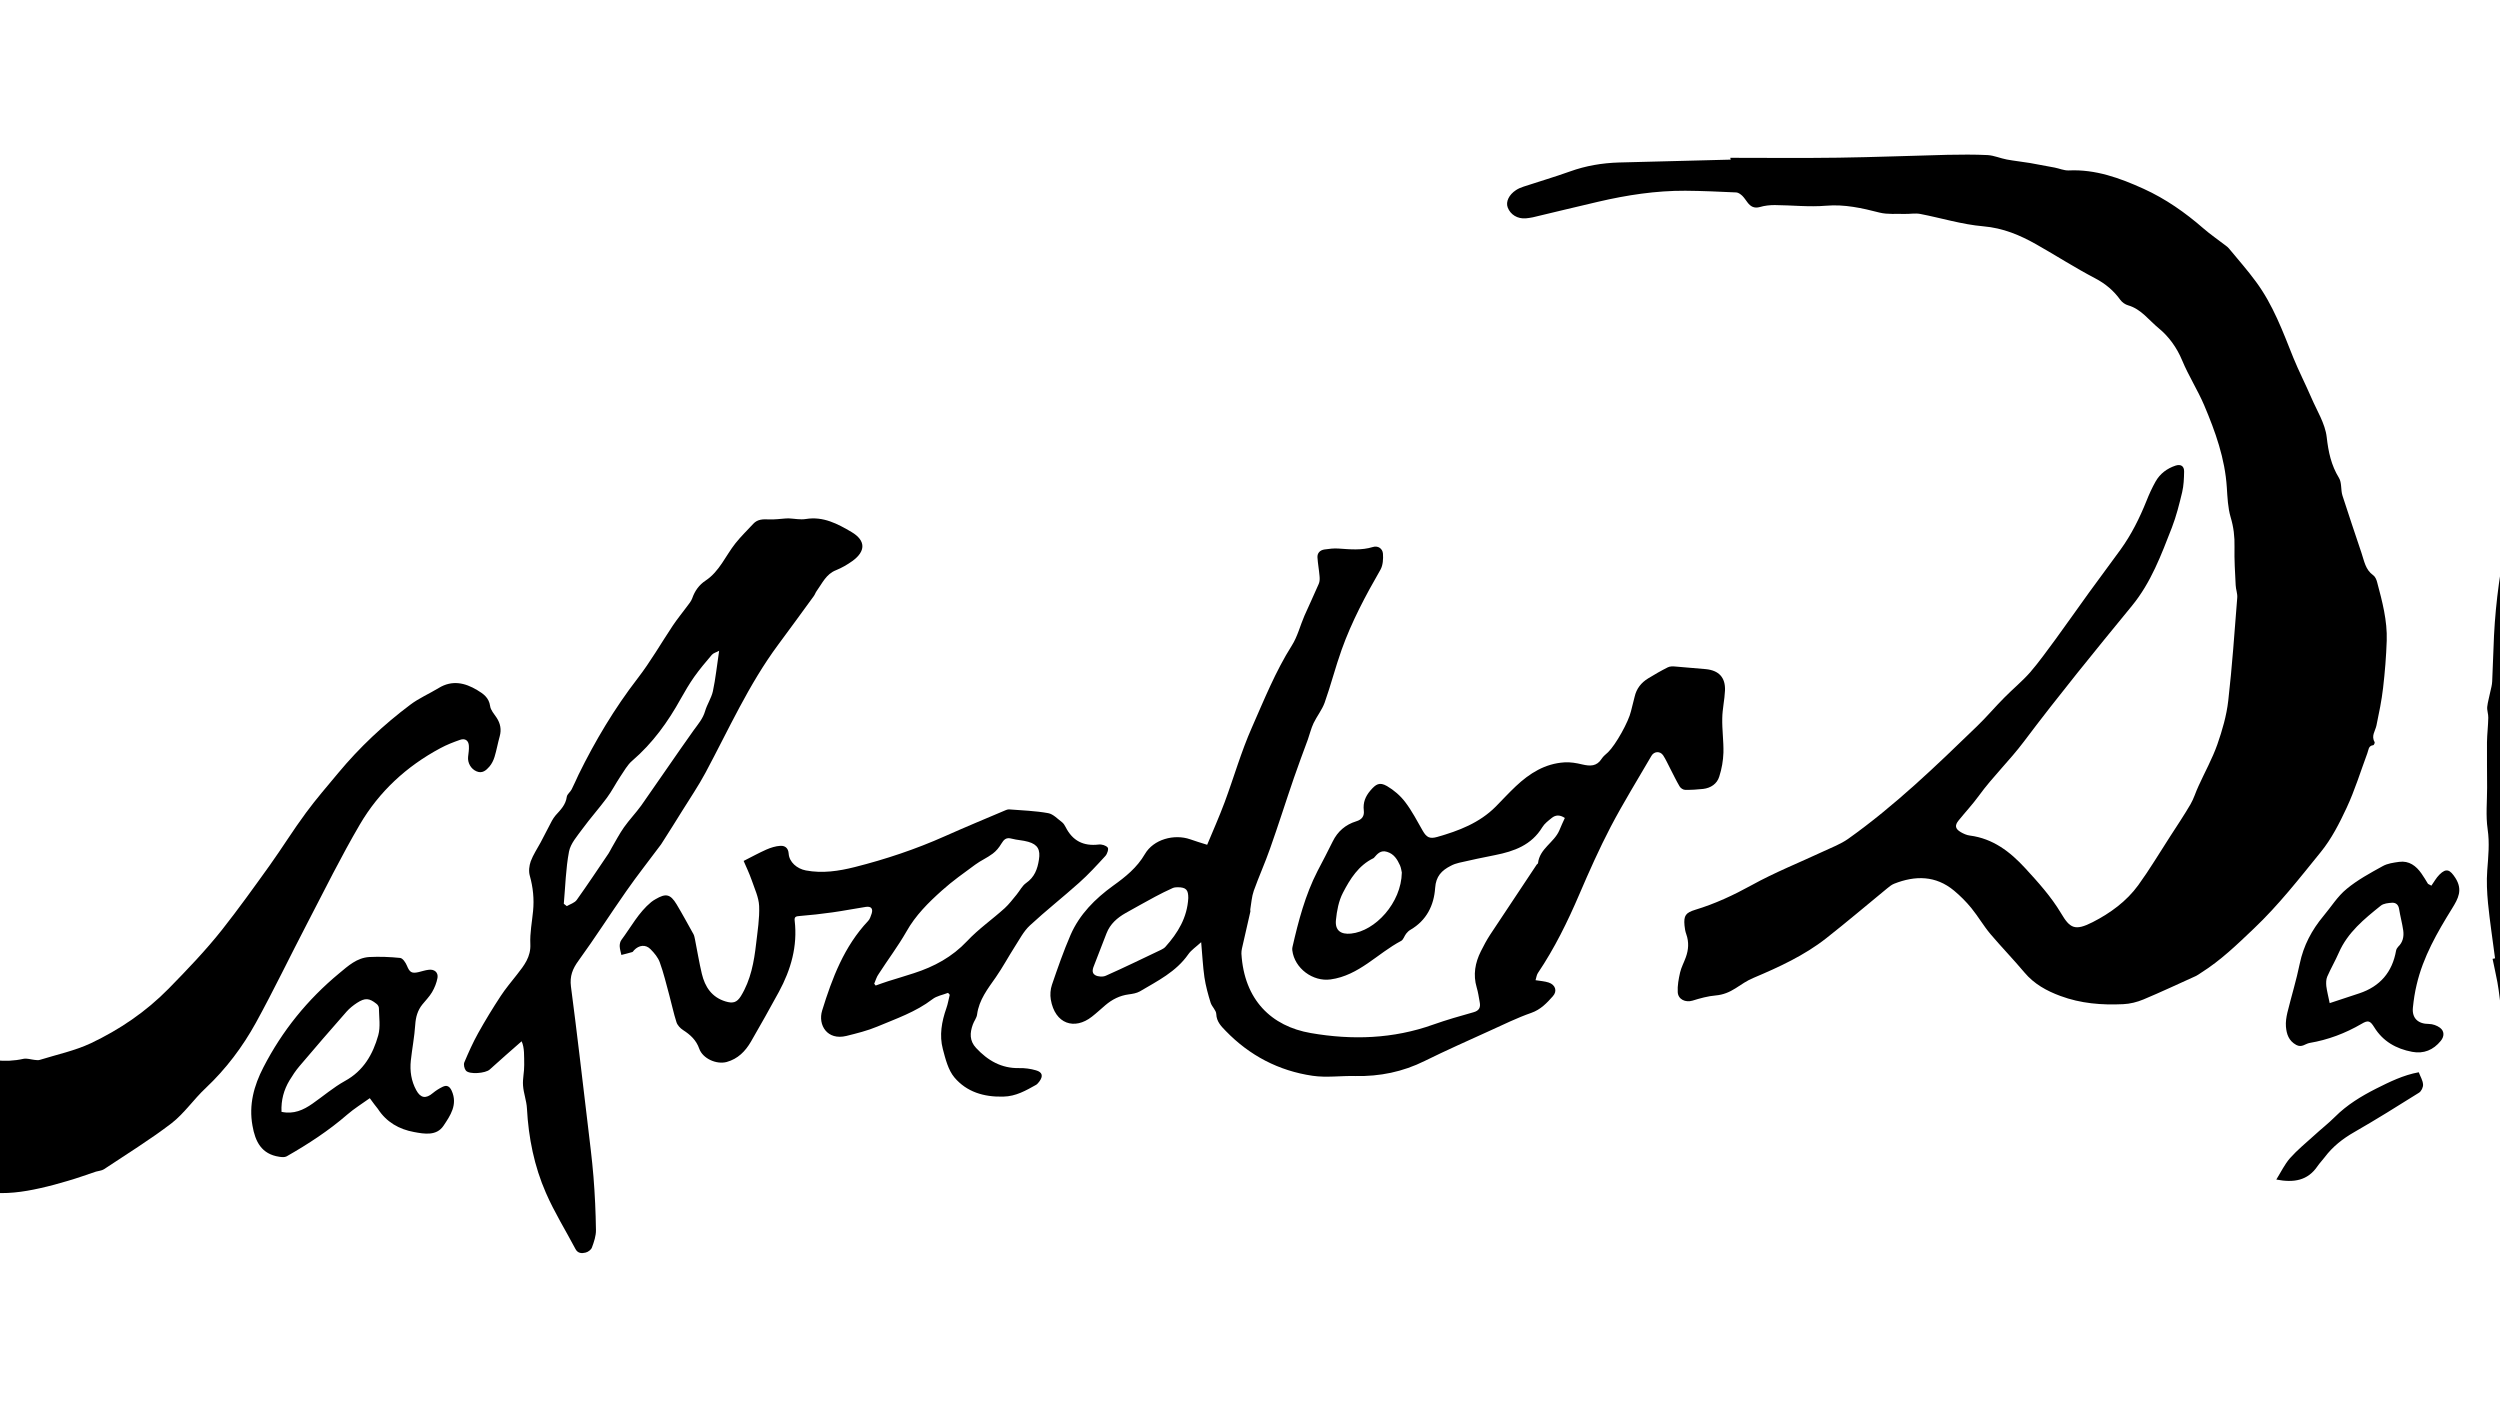 <svg xmlns="http://www.w3.org/2000/svg" xml:space="preserve" id="Laag_1" x="0" y="0" style="enable-background:new 0 0 1920 1080" version="1.1" viewBox="0 0 1920 1080"><g id="azSm6w.tif"><g><g><path d="M-318.8 681.5c7-.5 14-.6 20.4 3.2.7.4 1.6.5 2.4.4 11.8-1.2 21.9 3.1 31.4 9.3 6 3.9 11.8 8.1 18 11.6 3.7 2.1 8 3.1 11.9 4.7 1.4.6 3.3 1.2 3.9 2.4 4.5 8.1 11.8 12.9 19.6 17.2 8.1 4.5 16 9.4 24 14.1.8.5 1.8.9 2.7 1.1 13.1 2.4 25 7.8 36.7 13.9 13 6.8 26.1 13.3 39.1 19.8 9.8 4.9 19.2 10.6 29.5 14.2 18.3 6.4 37 12 55.7 17 13.5 3.6 27.3 6 41.4 2.8 2.7-.6 5.8.5 8.7.8 1.3.1 2.7.4 3.9 0 13.2-4.1 26.9-7 39.3-12.8 22.1-10.5 42.2-24.1 59.7-41.9 14.3-14.6 28.4-29.3 41-45.2 12.7-16.1 24.6-32.7 36.5-49.3 9.6-13.4 18.2-27.4 28-40.6 7.8-10.6 16.4-20.5 24.8-30.6 16.3-19.6 34.8-37 55.2-52.3 6.7-5.1 14.7-8.5 21.9-12.9 10.3-6.3 20.1-4.1 29.6 1.6 4.7 2.8 9 5.8 9.9 12.2.4 3.2 3.1 6.1 5 9 2.9 4.4 3.8 9.1 2.4 14.2-1.5 5.3-2.4 10.7-4 15.9-.8 2.6-2.1 5.3-3.9 7.4-2.5 2.9-5.5 5.6-9.9 3.7-4.3-1.8-7-6.5-6.5-11.2.3-2.8.8-5.6.6-8.4-.2-4.1-2.9-6-6.8-4.6-5.2 1.8-10.3 3.8-15.1 6.4-26 13.9-47.1 33.4-61.9 58.7-14.4 24.6-27.1 50.3-40.3 75.7-13.3 25.5-25.7 51.4-39.5 76.5-10.2 18.5-22.9 35.4-38.5 50.1-9.2 8.6-16.5 19.5-26.3 27.1-16.6 12.7-34.5 23.7-51.9 35.3-1.7 1.1-4.1 1.2-6.1 1.8-7.2 2.4-14.3 5-21.6 7.1-7 2.1-14 4-21.2 5.6-13.3 3-26.4 4.8-40.4 3.2-17-1.9-33.6-5.8-50.5-8.2-15.2-2.1-30.5-5.9-44.9-11.1-16.5-5.9-32.1-14.2-48.1-21.6-4.8-2.2-10.2-4-14.1-7.4-18-15.7-41.1-22-60.9-34.4-6.6-4.1-13.4-8.1-19.9-12.4-5-3.3-9-7.5-12-13-2.5-4.5-6.7-8.4-10.9-11.4-8.4-6.1-13.6-13.3-13.2-24.2.1-2.4-2.4-6.2-4.6-7.3-10.9-5.2-15.5-14.1-16.2-25.5-.3-4.5-.6-9-.8-13.4-.2-4.1-1.9-6.2-6.3-4.8-.7.2-1.6 0-2.8 0-1.4-8.4-2.7-16.7-4-25-.1-4.5-.1-9.5-.1-14.5zM2174.2 118.1c10.4 4.4 10.4 13.6 10 22.7-.1 1.6-1.4 3.3-2.5 4.7-5.9 7.7-10 15.5-3.9 25.1.3.5.3 1.3.3 1.9.7 10.6.7 21.2 2.2 31.7 2.4 17.1-.4 33.8-1.5 50.7-1.1 16.5-6.3 31.8-11.6 47.2-6.6 19-13.2 38-18.8 57.2-3 10.5-9.7 18.3-15.9 26.6-1 1.3-1.9 2.7-2.6 4.1-7.3 15.8-12.8 32.8-22.3 47.2-12.9 19.5-21.3 41.2-33.7 60.7-6 9.5-13 18.5-20 27.3-3.7 4.7-8.4 8.7-13.2 13.4.2-2.6-.1-5.2.5-7.6 2.8-10.6 4.7-21.6 9-31.6 3.8-8.7 5.1-18.5 11.4-26.1 2.2-2.7 2.8-6.7 4.1-10.1 4.3-11.4 8.7-22.7 13-34.1 2.8-7.4 5.1-15 8.1-22.4 2.2-5.3 5.7-10 7.8-15.3 2-5 4-10.4 4-15.6-.1-7.5 2-13.7 5.9-20 3.2-5.2 4.9-11.5 6.1-17.6 2.3-11.7 3.9-23.5 5.7-35.2 1.4-9 1.4-18.4 4.1-26.9 4-12.7 2.7-25.7 3.2-38.4.6-13-1.9-26.1-3.9-39.1-1.9-12.5-4.8-24.8-7.6-37.1-.7-3-2.9-5.7-4.5-8.5-.7-1.1-1.8-1.9-2.7-2.9-6.7-8.1-5.3-16.5 4.7-19.7 14-4.6 28.5-7.7 42.8-11.4 1.6-.4 3.2-.7 4.8-1 5.6.1 11.3.1 17 .1zM1328.9 121.2c27.7 0 55.3.3 83-.1 27.9-.4 55.8-1.5 83.7-2.2 10.3-.2 20.7-.3 30.9.2 5 .3 9.8 2.5 14.7 3.4 5.9 1.1 11.9 1.7 17.9 2.7 6.3 1.1 12.6 2.3 18.9 3.5 3.6.7 7.1 2.3 10.7 2.2 20.6-1 39.3 5.8 57.6 14.1 16.9 7.7 31.9 18.2 45.9 30.4 5.4 4.7 11.3 8.7 17 13.1.9.7 1.9 1.4 2.6 2.3 7 8.5 14.3 16.7 20.8 25.6 13.1 17.7 20.6 38.2 28.7 58.4 4.2 10.3 9.3 20.2 13.7 30.4 4.3 10.1 10.7 20 11.9 30.5 1.3 11.4 3.4 21.5 9.4 31.3 2.3 3.7 1.3 9.2 2.7 13.6 4.7 14.7 9.7 29.3 14.6 44 2.1 6.2 3 12.9 9 17.2 1.6 1.1 2.6 3.5 3.1 5.6 3.9 14.6 7.8 29.3 7.3 44.6-.4 12.1-1.4 24.3-2.8 36.3-1.1 9.7-3.1 19.3-5.1 28.9-.9 4.2-4.2 8-1.4 12.7.3.5-.5 2.3-1 2.4-3.9.4-3.6 3.7-4.6 6.2-5.2 14-9.6 28.4-15.9 41.9-5.5 11.8-11.6 23.8-19.8 33.9-16.4 20.2-32.4 40.8-51.5 58.9-12.8 12.2-25.4 24.4-40.5 33.9-1.3.8-2.5 1.8-3.8 2.4-13.5 6.1-26.9 12.4-40.5 18.1-4.8 2-10.3 3.4-15.5 3.6-16.4.8-32.6-.5-48.2-6.3-10.6-3.9-20.2-9.2-27.6-18-8.4-10-17.6-19.5-26.1-29.5-5.3-6.3-9.5-13.6-14.7-20-4-4.9-8.5-9.4-13.3-13.4-14.1-11.7-29.8-11.7-46-5.3-2 .8-3.7 2.2-5.4 3.6-15.6 12.8-30.9 25.8-46.8 38.3-16.8 13.2-36.2 22.1-55.8 30.4-4.9 2-9.3 5.1-13.8 8-4.7 3-9.5 5-15.2 5.5-6 .5-12.1 2.2-17.9 4-5.3 1.6-11-.9-11.3-6.5-.3-5 .7-10.2 1.8-15.1.9-4 3-7.7 4.4-11.7 2.1-5.8 2.5-11.6.4-17.6-.8-2.2-1.2-4.5-1.4-6.8-.7-7.7.9-9.8 8.3-12.1 15.2-4.6 29.3-11.2 43.3-18.9 17.7-9.8 36.6-17.3 55-25.9 6.4-3 13.3-5.6 19-9.6 35.9-25.5 67.5-56 99-86.5 7.3-7 13.8-14.8 21-22 6.5-6.6 13.7-12.5 19.8-19.4 7-8.1 13.2-16.9 19.6-25.5 8.6-11.8 17-23.8 25.6-35.7 8-11 16.1-22 24.2-33 8.4-11.6 14.7-24.3 20-37.5 2-5.1 4.3-10.1 7-14.9 3.4-6 8.7-10 15.3-12.2 4-1.3 6.7.3 6.6 4.6-.1 5.3-.3 10.7-1.5 15.8-2.2 9.2-4.5 18.4-7.9 27.2-8.2 21-16 42.2-30.7 60.1-28.2 34.4-56.3 68.8-83 104.3-10.9 14.5-23.9 26.9-34.5 41.5-4.8 6.6-10.4 12.6-15.5 18.9-3.2 3.9-2.8 6.5 1.6 9.1 2.1 1.2 4.5 2.3 6.9 2.6 17.8 2.3 30.9 12.4 42.5 25 10 10.9 19.9 21.8 27.6 34.7 6.8 11.5 10.6 13.8 24.3 6.8 13.5-6.9 26-16 35-28.4 8.7-12 16.3-24.8 24.4-37.3 5.3-8.2 10.8-16.4 15.7-24.8 2.6-4.4 4-9.5 6.2-14.1 4.8-10.6 10.5-20.8 14.4-31.8 3.8-10.9 7.1-22.2 8.4-33.7 3-26.2 4.8-52.6 6.9-79 .3-3.2-1.1-6.5-1.2-9.7-.5-9.8-1.1-19.5-.9-29.3.2-7.9-.7-15.4-3-23-2.1-7.2-2.4-15.1-2.9-22.7-1.4-22.3-8.8-42.9-17.4-63.2-5-11.7-12-22.6-16.9-34.4-4.1-9.9-10.3-18.4-18-24.7-7.5-6.1-13.4-14.7-23.5-17.6-2.2-.6-4.6-2.3-6-4.2-5.1-7.1-11.4-12.4-19.4-16.6-15.3-8-29.9-17.4-44.9-25.9-12.7-7.2-25.7-12.7-41-14-16.3-1.4-32.3-6.4-48.4-9.5-3.8-.7-7.9.1-11.8 0-6.4-.2-13.2.5-19.3-1-13.6-3.5-26.9-6.5-41.2-5.3-13 1.1-26.3-.4-39.4-.5-3.8 0-7.7.4-11.4 1.5-4.3 1.2-7.1-.3-9.5-3.5-1.3-1.7-2.5-3.6-4-5.1-1.3-1.2-3-2.5-4.6-2.6-13.1-.6-26.2-1.2-39.2-1.3-22.6-.1-44.8 3.3-66.7 8.4-16.8 3.9-33.6 8-50.4 12-1.8.4-3.6.6-5.4.8-6.3.5-11.8-2.8-13.9-8.4-1.6-4.3.9-9.7 6.4-13.3 1.8-1.2 3.8-2 5.9-2.7 11.8-3.9 23.8-7.4 35.5-11.6 12.2-4.4 24.7-6.5 37.6-6.9 28.6-.8 57.3-1.5 85.9-2.2-.3-.8-.3-1.1-.3-1.4z"/><path d="M1201.8 628.2c-3.9-2.6-7.2-2.4-10.2.1-2.6 2.1-5.4 4.2-7.1 7-8.3 13.7-21.6 18.5-36.2 21.4-9.3 1.8-18.5 3.8-27.7 5.9-2.2.5-4.5 1.3-6.5 2.4-6.9 3.5-11.3 8-11.9 16.9-.9 13.4-6.6 25-19 32.2-1.3.7-2.4 1.9-3.3 3-1.4 1.8-2.1 4.6-3.8 5.5-18.2 9.6-32.4 26.6-54.2 29.6-13.6 1.9-27.7-8.5-29.4-22.3-.1-.8-.1-1.7.1-2.5 4.6-20.1 9.8-40 19.3-58.5 3.9-7.5 7.9-15 11.6-22.6 3.8-7.8 9.9-13 18-15.5 4.7-1.4 6.4-4.2 5.9-8.4-.7-6 1.2-10.7 5-15.2 4.3-5 7-6.8 12.8-3.5 5.3 3.1 10.3 7.4 14 12.3 5.2 6.8 9.2 14.6 13.5 22.1 2.9 5 5.3 6.3 11 4.7 16.6-4.7 32.6-10.8 45.1-23.4 5.1-5.2 10.1-10.6 15.4-15.6 10.5-9.9 22.4-17.4 37.3-18.3 4.5-.3 9.2.5 13.7 1.6 6 1.4 11.1 1.6 14.9-4.4 1.2-1.9 3.2-3.4 4.9-5 5.9-5.7 15.8-23.5 17.6-31.5.8-3.7 2-7.4 2.8-11.1 1.4-6.2 5-10.8 10.4-14.1 4.9-3 9.9-5.9 15.1-8.5 1.6-.8 3.9-.8 5.8-.6 7.8.6 15.6 1.3 23.4 2 10 1 15.1 6.4 14.7 16.4-.3 7.1-2 14.2-2.1 21.3-.2 8.8 1.1 17.6.9 26.4-.2 6.2-1.3 12.5-3.2 18.4-1.7 5.6-6.5 8.8-12.4 9.5-4.6.5-9.3.8-13.9.7-1.5 0-3.5-1.4-4.2-2.7-2.6-4.4-4.8-9.1-7.2-13.7-1.8-3.4-3.3-6.9-5.4-10.1-2.4-3.5-7-3.1-9 .4-10.5 18.1-21.6 36-31.3 54.5-8.8 16.9-16.6 34.4-24.1 51.9-9 21-19 41.4-31.8 60.4-1 1.5-1.2 3.6-1.8 5.5 3.7.6 7.1.8 10.1 1.8 5.1 1.7 6.8 6.5 3.2 10.5-4.6 5.2-9.4 10.3-16.6 12.8-10.9 3.8-21.4 9-32 13.8-16.7 7.6-33.4 15-49.8 23.1-16.9 8.4-34.6 12-53.3 11.6-11-.3-22.1 1.4-32.9-.2-25.9-3.8-48.3-15.5-66.6-34.4-3.4-3.5-7.1-7.1-7.3-13-.1-2.9-3.3-5.6-4.3-8.6-2-6.4-3.8-13-4.8-19.6-1.2-8.4-1.6-16.9-2.5-27-3.9 3.6-7.6 6-9.9 9.3-9.4 13.5-23.7 20.5-37.2 28.5-2.5 1.4-5.6 1.9-8.6 2.3-6.9.9-12.7 3.9-17.9 8.3-3.4 2.9-6.7 6-10.3 8.8-13.3 10.5-28.4 5.7-31.6-13.2-.6-3.6-.3-7.8.9-11.3 4.4-12.9 8.9-25.8 14.3-38.3 6.9-15.8 18.8-27.7 32.6-37.7 9.5-6.8 18.4-13.9 24.5-24.4 6.6-11.3 22.4-15.6 34.8-11.3 3.9 1.4 7.9 2.6 13 4.2 4.5-10.8 9.3-21.6 13.4-32.6 7.1-19.1 12.7-38.9 21-57.6 9.4-21.3 18.1-43 30.6-62.8 4.4-6.9 6.4-15.3 9.7-22.9 3.6-8.2 7.5-16.3 11-24.5.8-1.8.8-4 .6-6-.4-4.8-1.3-9.5-1.6-14.3-.2-3.4 2-5.6 5.4-6.1 3.6-.5 7.3-1 10.9-.7 8.8.6 17.5 1.5 26.3-1.2 3.9-1.2 7.4 1.2 7.7 5.1.3 4.1 0 8.9-1.9 12.3-11.4 19.8-22.1 39.9-29.8 61.4-4.8 13.4-8.3 27.3-13.1 40.8-2 5.5-5.9 10.3-8.5 15.7-1.9 4-2.9 8.4-4.4 12.6-3.6 9.8-7.3 19.6-10.7 29.5-6.2 18-11.9 36.2-18.3 54.2-3.8 10.9-8.6 21.5-12.5 32.4-1.6 4.6-1.9 9.6-2.7 14.4-.1.5.2 1 .1 1.5-2.2 9.5-4.4 19-6.5 28.5-.3 1.3-.4 2.6-.4 3.9 2.1 35.6 23.1 55.8 53.3 61 31.7 5.5 63.3 4.5 94-6.5 10.2-3.6 20.6-6.6 31-9.5 4.4-1.2 5.5-3.8 4.7-7.8-.7-3.8-1.2-7.6-2.3-11.2-2.9-9.8-1.2-19 3.2-27.8 2.2-4.4 4.5-8.7 7.1-12.7 11.9-18 23.9-36 35.8-53.9.3-.4 1-.7 1-1.1 1.2-11.1 12.3-15.8 16.3-25 1.4-3.5 2.9-6.6 4.3-9.7zm-297.5 53.2c-.7.1-2.3 0-3.6.6-4.6 2.1-9.2 4.3-13.6 6.7-7.6 4.1-15.1 8.3-22.6 12.5-6.5 3.7-11.9 8.4-14.7 15.6l-9.3 24c-1.2 2.9-2.5 6.3.6 8.1 2.2 1.3 6 1.5 8.3.4 14.2-6.3 28.3-13.2 42.4-19.9 1.2-.6 2.4-1.3 3.2-2.2 9.6-10.7 16.8-22.5 17.6-37.5 0-6.1-1.4-8.3-8.3-8.3zm172.3-11.3c-.3-1.1-.5-3.5-1.4-5.5-2.1-4.6-4.6-8.8-10-10.4-4.9-1.5-7.4 1.6-10 4.6-.1.1-.3.2-.4.3-11.5 5.6-17.9 15.9-23.4 26.5-3.3 6.3-4.7 13.9-5.4 21-.8 8 3.7 11.2 11.6 10.4 18.5-1.9 38.6-23.5 39-46.9zM400.6 799.7c-8.4 7.4-16.5 14.4-24.5 21.7-3.1 2.9-15.7 4-18.3.8-1.2-1.5-1.9-4.6-1.2-6.3 3.2-7.6 6.6-15.2 10.6-22.4 5.4-9.7 11.2-19.2 17.3-28.5 3.8-5.8 8.3-11.1 12.6-16.6 5.4-6.9 10.7-13.5 10.2-23.4-.4-8.4 1.3-16.9 2.1-25.3.9-9.2 0-18.2-2.5-27.1-1-3.4-.5-7.7.7-11.1 1.9-5.1 5-9.7 7.6-14.5 2.9-5.6 5.8-11.2 8.7-16.7.8-1.4 1.7-2.8 2.8-4.1 3.8-4.2 7.8-8.1 8.6-14.3.3-2 2.7-3.6 3.7-5.6 1.9-3.7 3.5-7.5 5.3-11.3 12.8-26.1 27.6-50.9 45.4-74 9.9-12.8 18-27 27-40.5 3.4-5.1 7.3-9.8 10.9-14.7 1.5-2 3.2-4 4-6.2 2-5.8 5.3-10.4 10.3-13.7 10.7-7.1 15.3-19 22.9-28.6 4.2-5.3 9.1-10 13.7-15 3.3-3.6 7.5-3.6 12-3.4 4.2.2 8.5-.4 12.7-.7.8 0 1.6-.1 2.4-.1 4.5.2 9 1.2 13.3.5 13.4-2.2 24.4 3.7 35.1 10 11 6.5 11 14.8.6 22.3-3.9 2.8-8.1 5.2-12.5 7-7.7 3-10.6 10.1-14.9 16-.9 1.2-1.3 2.7-2.2 3.9-9.1 12.5-18.2 25-27.4 37.4-22.6 30.5-38 65.1-55.8 98.3-5.4 10.1-11.9 19.6-17.9 29.3-4.8 7.8-9.7 15.5-14.6 23.2-.5.8-1 1.7-1.6 2.5-8.9 12-18.2 23.7-26.7 35.9-12.4 17.7-24 35.9-36.7 53.4-4.6 6.3-6.8 11.9-5.8 19.9 4.6 34.9 8.6 70 12.8 105 1.6 13.7 3.4 27.4 4.5 41.1 1.1 13.6 1.7 27.2 1.9 40.8.1 4.5-1.5 9.2-3.1 13.5-.6 1.7-3 3.5-4.9 3.9-2.8.7-5.9.7-7.7-2.7-7.6-14.4-16.2-28.2-22.7-43.1-9-20.5-13.4-42.4-14.6-64.9-.3-5.9-2.6-11.7-3-17.6-.4-5.2 1-10.6.9-15.8-.1-6.6.3-13.4-2-18.2zM433 694.1c.8.6 1.5 1.2 2.3 1.8 2.6-1.5 6-2.5 7.6-4.7 8.4-11.8 16.4-23.8 24.5-35.8.9-1.4 1.6-2.9 2.4-4.3 3.1-5.3 5.9-10.7 9.4-15.7 4.1-5.8 9.1-11 13.3-16.8 13.5-19.2 26.6-38.6 40.2-57.7 3.4-4.7 7.1-8.9 8.8-14.7 1.5-5.2 4.8-10 6-15.3 2.1-9.8 3.1-19.9 4.8-31.1-2.2 1.2-4.4 1.7-5.6 3.1-4.7 5.5-9.4 11.1-13.6 17-3.7 5.3-7 10.9-10.2 16.6-9.9 17.9-21.6 34.2-37.3 47.7-3.8 3.2-6.3 8-9.2 12.2-3.6 5.4-6.5 11.2-10.3 16.3-6 8.1-12.8 15.7-18.8 23.9-4 5.5-9.1 11.2-10.3 17.4-2.5 13.2-2.8 26.7-4 40.1zM1916.2 736c-1.8-14.1-4-28.1-5.4-42.3-.8-8.4-1.2-16.9-.6-25.2.8-10.6 1.9-21 .3-31.7-1.5-10.4-.4-21.2-.4-31.9 0-11.6-.2-23.3-.1-34.9.1-6.3.9-12.5 1-18.8.1-2.8-1.1-5.7-.8-8.4.4-3.8 1.6-7.5 2.3-11.3.6-2.7 1.4-5.5 1.5-8.2.6-11.7.8-23.5 1.4-35.2 2.7-53.6 15.1-105.3 32.4-155.7 6.3-18.2 16-35.5 29.5-49.9 8.7-9.3 20.3-12.3 32.2-14.4 1.6-.3 3.3-.5 4.9-.8 6.4-.9 12.4 5.2 9.8 11.2-3.6 8.2-2.1 16.2-1.4 24.4.5 5.8-.1 11.9-1.1 17.6-2.4 14.1-4.5 28.2-2.9 42.6.2 1.3-.1 2.6-.2 4-.4 5.8-1.7 11.6-1.2 17.3 1.6 19.2-2.2 37.6-5.7 56.2-1.3 6.7-1.8 13.4-2.7 20.2-.1 1 .2 2.2-.3 2.9-6.7 9-6.4 19.9-8.6 30.2-1.8 8.4-4.5 16.6-6.8 24.9-.4 1.3-1.1 2.6-1 3.8.8 8-2.8 14.4-6.8 20.9-2.9 4.8-4.3 10.5-7.4 15.1-7.4 10.9-15 21.8-23.5 32-5.3 6.4-7.1 13.4-7.5 21.1-1.4 27.4.3 54.7 3.8 81.9 2.1 16.3 3.7 32.6 4.8 49 1.8 24.5 2.9 49 4.4 73.6.1 1.8.6 3.6 1.1 5.3 2.5 8.4 5.4 16.8 7.4 25.3 1.1 4.6 3.2 7.3 7.6 8.8 2.7.9 6.3 1.8 5.6 5.9-.8 4.1-4.4 4.8-7.8 4.8-2.4 0-5.1-.5-7.1-1.7-7-4-13.3-8.7-17.7-15.7-9-14.7-17.2-29.6-22.9-46.2-5.4-16-5.4-32.4-8.3-48.4-1.1-6-2.5-11.9-3.7-17.9.8-.2 1.4-.3 1.9-.4zm76.4-370.1V349c.1-6.3.4-12.6.3-18.8-.1-4.2-2.3-7.5-6.8-7.8-4.8-.3-5.7 3.7-6.9 7.2-2.2 6.5-4.6 13.1-6.9 19.6-.7 1.9-1.6 3.7-2 5.6-2.3 10.2-4.3 20.5-6.9 30.6-1.2 4.5-3.9 8.6-5.2 13.1-1.4 4.7-2.1 9.6-2.7 14.5-1.8 13-3.8 26-5.1 39.1-1.6 15.5-2.5 31.2-4 46.7-1 10.9-2.6 21.7-3.7 32.5-.2 2.4.1 5 .9 7.3.4 1.3 2.2 2.6 3.6 3 .6.2 2.3-1.6 2.8-2.7 13.3-29.3 27.1-58.4 32.1-90.8 3.9-27.5 10.3-54.4 10.5-82.2z"/><path d="M571.1 661.2c6.5-3.3 11.8-6.2 17.4-8.7 3.4-1.5 7.2-2.7 10.8-2.9 3.4-.2 6.1 1.5 6.4 6 .4 6.4 6.3 11.6 13.2 12.9 12.8 2.4 25.3.5 37.6-2.6 23.7-6 46.8-13.7 69.2-23.7 15.5-6.9 31.1-13.4 46.7-20 .7-.3 1.6-.6 2.4-.6 10.1.8 20.3 1.1 30.2 2.9 3.9.7 7.3 4.5 10.8 7.1 1.1.9 1.9 2.3 2.6 3.6 5.3 10.5 13.6 14.8 25.4 13.4 2.3-.3 5.6.7 6.9 2.3.9 1-.3 4.9-1.8 6.5-6.5 7.1-13 14.2-20.2 20.6-12.4 11.1-25.5 21.4-37.7 32.7-4.9 4.5-8.1 10.9-11.8 16.6-4.9 7.7-9.2 15.7-14.4 23.2-6.2 8.9-12.9 17.3-14.4 28.6-.3 2.7-2.4 5.1-3.3 7.8-2.3 6.4-2.6 12.4 2.5 17.9 9 9.7 19.5 15.8 33.2 15.5 4.3-.1 8.7.5 12.8 1.7 5 1.4 5.7 4.4 2.6 8.6-.7.9-1.5 1.9-2.4 2.5-7.9 4.4-15.5 8.9-25.3 9.1-14.9.4-28.1-3.6-37.5-14.7-4.8-5.7-6.9-14.2-8.9-21.8-2.8-10.6-.9-21.1 2.7-31.4 1.2-3.3 1.7-6.9 2.6-10.3-.4-.5-.9-1-1.3-1.5-4 1.6-8.7 2.3-12 4.9-12.8 9.8-27.8 14.9-42.3 21-7.6 3.2-15.8 5.2-23.8 7.2-14.7 3.6-22-8.4-18.6-19.5 7.7-24.9 16.9-49.3 35.3-68.8 1.4-1.4 2-3.7 2.7-5.6 1.3-4.1-.6-5.8-4.5-5.2-8.5 1.3-17 3-25.6 4.2-8.4 1.2-16.8 2.1-25.3 2.8-2.6.2-4.1.5-3.7 3.6 2.3 19.6-2.9 37.6-12.1 54.6-7 12.9-14.2 25.6-21.5 38.3-4.3 7.4-10 13.2-18.6 15.6-7.9 2.1-18.4-2.6-21.1-10.2-2.3-6.6-6.8-10.7-12.4-14.3-2.2-1.4-4.4-3.8-5.1-6.1-2.2-6.8-3.6-13.8-5.5-20.7-2.3-8.4-4.3-17-7.3-25.2-1.3-3.7-4.2-7.2-7.1-10.1-3.8-3.9-8.9-3.2-12.7.8-.5.5-.8 1.3-1.4 1.4-2.7.8-5.5 1.5-8.3 2.2-.5-2.3-1.2-4.5-1.3-6.8 0-1.6.4-3.5 1.3-4.7 7.4-9.9 13.2-21.1 22.9-29.1 1-.8 2.2-1.6 3.3-2.2 8-4.7 11.4-4 16.2 3.9 4.5 7.5 8.7 15.3 13 23 .6 1.1.8 2.5 1.1 3.8 1.8 8.9 3.2 17.8 5.3 26.6 2.4 10 7.6 18 18.2 21.2 5.6 1.7 8.7.9 11.8-4.1 7.6-12.4 10.1-26.3 11.7-40.4 1.1-9.6 2.7-19.3 2.3-28.8-.3-6.7-3.5-13.3-5.7-19.8-1.9-5.4-4.3-10.4-6.2-14.8zm100.3 94.3c.4.5.7 1 1.1 1.4 3.2-1.1 6.3-2.3 9.5-3.3 6.6-2.1 13.3-4 19.9-6.2 15.5-5 29.3-12.4 40.8-24.6 8.7-9.3 19.4-16.7 28.9-25.3 3.4-3.1 6.2-6.9 9.2-10.5 2.4-2.9 4.2-6.7 7.2-8.8 6.5-4.5 8.8-10.7 9.9-18 1.2-7.5-.8-11.6-8.2-13.7-4.1-1.2-8.6-1.3-12.7-2.4-4.2-1.2-6 .6-8 3.9-1.7 2.9-4 5.7-6.6 7.6-4.2 3.2-9.2 5.3-13.5 8.5-8.7 6.4-17.5 12.6-25.5 19.8-10.4 9.3-20.3 19.1-27.3 31.6-6.4 11.2-14.2 21.5-21.2 32.4-1.7 2.3-2.4 5-3.5 7.6zM2054.1 755.2c-17 .9-28.9-5.5-36.6-19.4-2.8-5.1-5.7-10.1-8.1-15.5-1-2.2-1.1-5.2-.7-7.7 2.8-15.5 5-31.2 9.1-46.5 6.8-25.5 14.6-50.7 22.6-75.8 1.3-4.2 5.7-7.5 8.5-11.3 3.8-5.1 7.4-10.3 11.1-15.3 5.2-6.9 11.3-8.1 18.8-4 2.3 1.3 4.5 3 7 3.9 6.1 2.1 8.3 7.7 11.4 12.4.9 1.4.6 4.5-.4 5.9-19.5 26-28.3 56.7-37.4 87.1-4.7 15.5-8.9 31.4-11 47.5-1.9 14.4-2.1 13.9 13.6 14.2 11.3.2 21.3-4.8 30.7-10.6 23.5-14.5 43.7-33.2 64.3-51.3 4.3-3.8 8.9-7.3 13.8-10.3 13.2-8.1 23.5-19.5 34.5-30.1 6.3-6 12.7-12 19.3-17.8 3.7-3.3 6-2.8 9.2 1 8.4 10.1 8.1 12.2-1.1 21.5-6.4 6.4-12.4 13.2-18.7 19.8-.4.5-1 .9-1.6 1.2-10.7 5.2-18.5 13.9-26.6 22.2-1.4 1.4-2.9 2.8-4.7 3.7-19.8 10.2-36.6 24.6-53.6 38.7-8.7 7.2-17.5 14.3-26.3 21.4-.8.6-1.5 1.4-2.4 1.7-15.1 5.4-28.8 15.1-44.7 13.4zM284 843.4c-6 4.3-12 8-17.2 12.5-14.4 12.5-30.2 22.8-46.7 32.2-1.5.8-3.7.6-5.6.3-13.7-2-18.5-11.7-20.6-23.9-2.9-16 1.1-30.7 8.4-44.8 14.4-28 33.8-52 58.2-72.2 7-5.8 13.6-11.9 23.1-12.5 7.9-.4 15.9-.1 23.7.7 2 .2 4.2 3.5 5.2 5.9 2.1 5.1 3.6 6.2 8.9 5 2.6-.6 5.1-1.5 7.8-1.8 4.4-.6 7.5 2 6.8 6.2-.7 3.8-2.2 7.6-4.2 11-2 3.4-4.9 6.3-7.4 9.4-3.7 4.6-5.1 9.7-5.5 15.6-.6 9.2-2.4 18.4-3.4 27.6-.8 7.9.3 15.6 4.2 22.7 3.3 6.1 7.4 6.7 12.7 2.2 2.3-1.9 4.8-3.5 7.5-4.8 3.2-1.6 5.4-.5 7 3 4.8 10.7-1.1 19.1-6.3 26.9-5.3 7.9-14.6 6.3-22.6 4.8-11.5-2.1-21.2-7.6-27.8-17.8-1.7-2.2-3.6-4.5-6.2-8.2zm-67.8 10.5c9.4 2 16.8-1.4 23.8-6.3 8.3-5.8 16.1-12.5 24.9-17.4 14.3-7.8 21.5-20.5 25.6-35.1 1.8-6.5.6-13.9.5-20.9 0-1.1-.9-2.6-1.9-3.3-5.5-4.4-8.7-4.7-14.9-.7-2.9 1.9-5.7 4.1-8 6.7-12.2 13.8-24.2 27.8-36.2 41.9-2.9 3.4-5.4 7.2-7.7 11-4.3 7.2-6.5 15.1-6.1 24.1zM1867.3 680.2c2-2.8 3.7-6 6.2-8.5 5.4-5.4 8.2-3.6 12.2 2.5 5.9 9.2 2.2 15.9-2.5 23.5-11.4 18.4-22.2 37.1-27.2 58.5-1.4 5.8-2.3 11.7-2.9 17.7-.8 8.1 4 12.5 12.3 12.5 2.9 0 6.2 1.2 8.5 2.9 3.5 2.6 3.4 6.7.6 10.1-5.7 7-13.1 10.1-22 8.4-12.2-2.3-22.4-8-29.1-18.9-3.1-5-4.7-5.6-9.7-2.6-12.5 7.3-25.8 12.3-40 14.7-3.3.6-5.9 3.8-10.2 1.5-5.8-3.2-7.4-8.3-7.9-14-.3-3.6.3-7.3 1.1-10.8 3.1-12.6 6.9-24.9 9.5-37.6 2.9-13.9 9.2-25.8 18.2-36.6 5.9-7 10.8-15.1 17.8-20.8 8.3-6.9 18.1-12.2 27.7-17.5 3.7-2.1 8.4-2.7 12.7-3.3 7.6-1 13 3.1 17.1 9 1.8 2.5 3.4 5.3 5 7.9.9.4 1.7.9 2.6 1.4zm-78.1 90.2c7.7-2.6 15.2-5 22.7-7.5 16-5.3 25.4-16.3 28.3-32.9.2-1 .9-2.2 1.6-2.9 3.6-3.4 4.5-7.8 3.9-12.4-.8-5.6-2.3-11-3.2-16.6-.5-3.3-2.5-4.9-5.3-4.8-3 .2-6.6.5-8.8 2.3-12.7 10.2-25.4 20.5-32.2 36.1-2.7 6.2-6.2 12.2-8.9 18.4-.9 2.1-.9 4.9-.7 7.2.5 3.9 1.5 7.7 2.6 13.1zM1857.6 823.5c1.2 3.2 3.1 6.2 3.3 9.3.2 2.1-1.3 5.3-3.1 6.4-16.4 10.3-32.9 20.6-49.8 30.3-8.9 5.1-16.5 11.1-22.6 19.2-1.8 2.4-3.9 4.5-5.6 7-7.5 11-18.1 12.8-31.6 10.2 3.6-5.8 6.4-11.7 10.5-16.4 5.6-6.3 12.2-11.7 18.5-17.4 5.3-4.9 11-9.3 16.1-14.4 9.2-9.2 20.1-15.8 31.5-21.6 10.4-5.2 20.8-10.4 32.8-12.6z"/></g></g></g></svg>